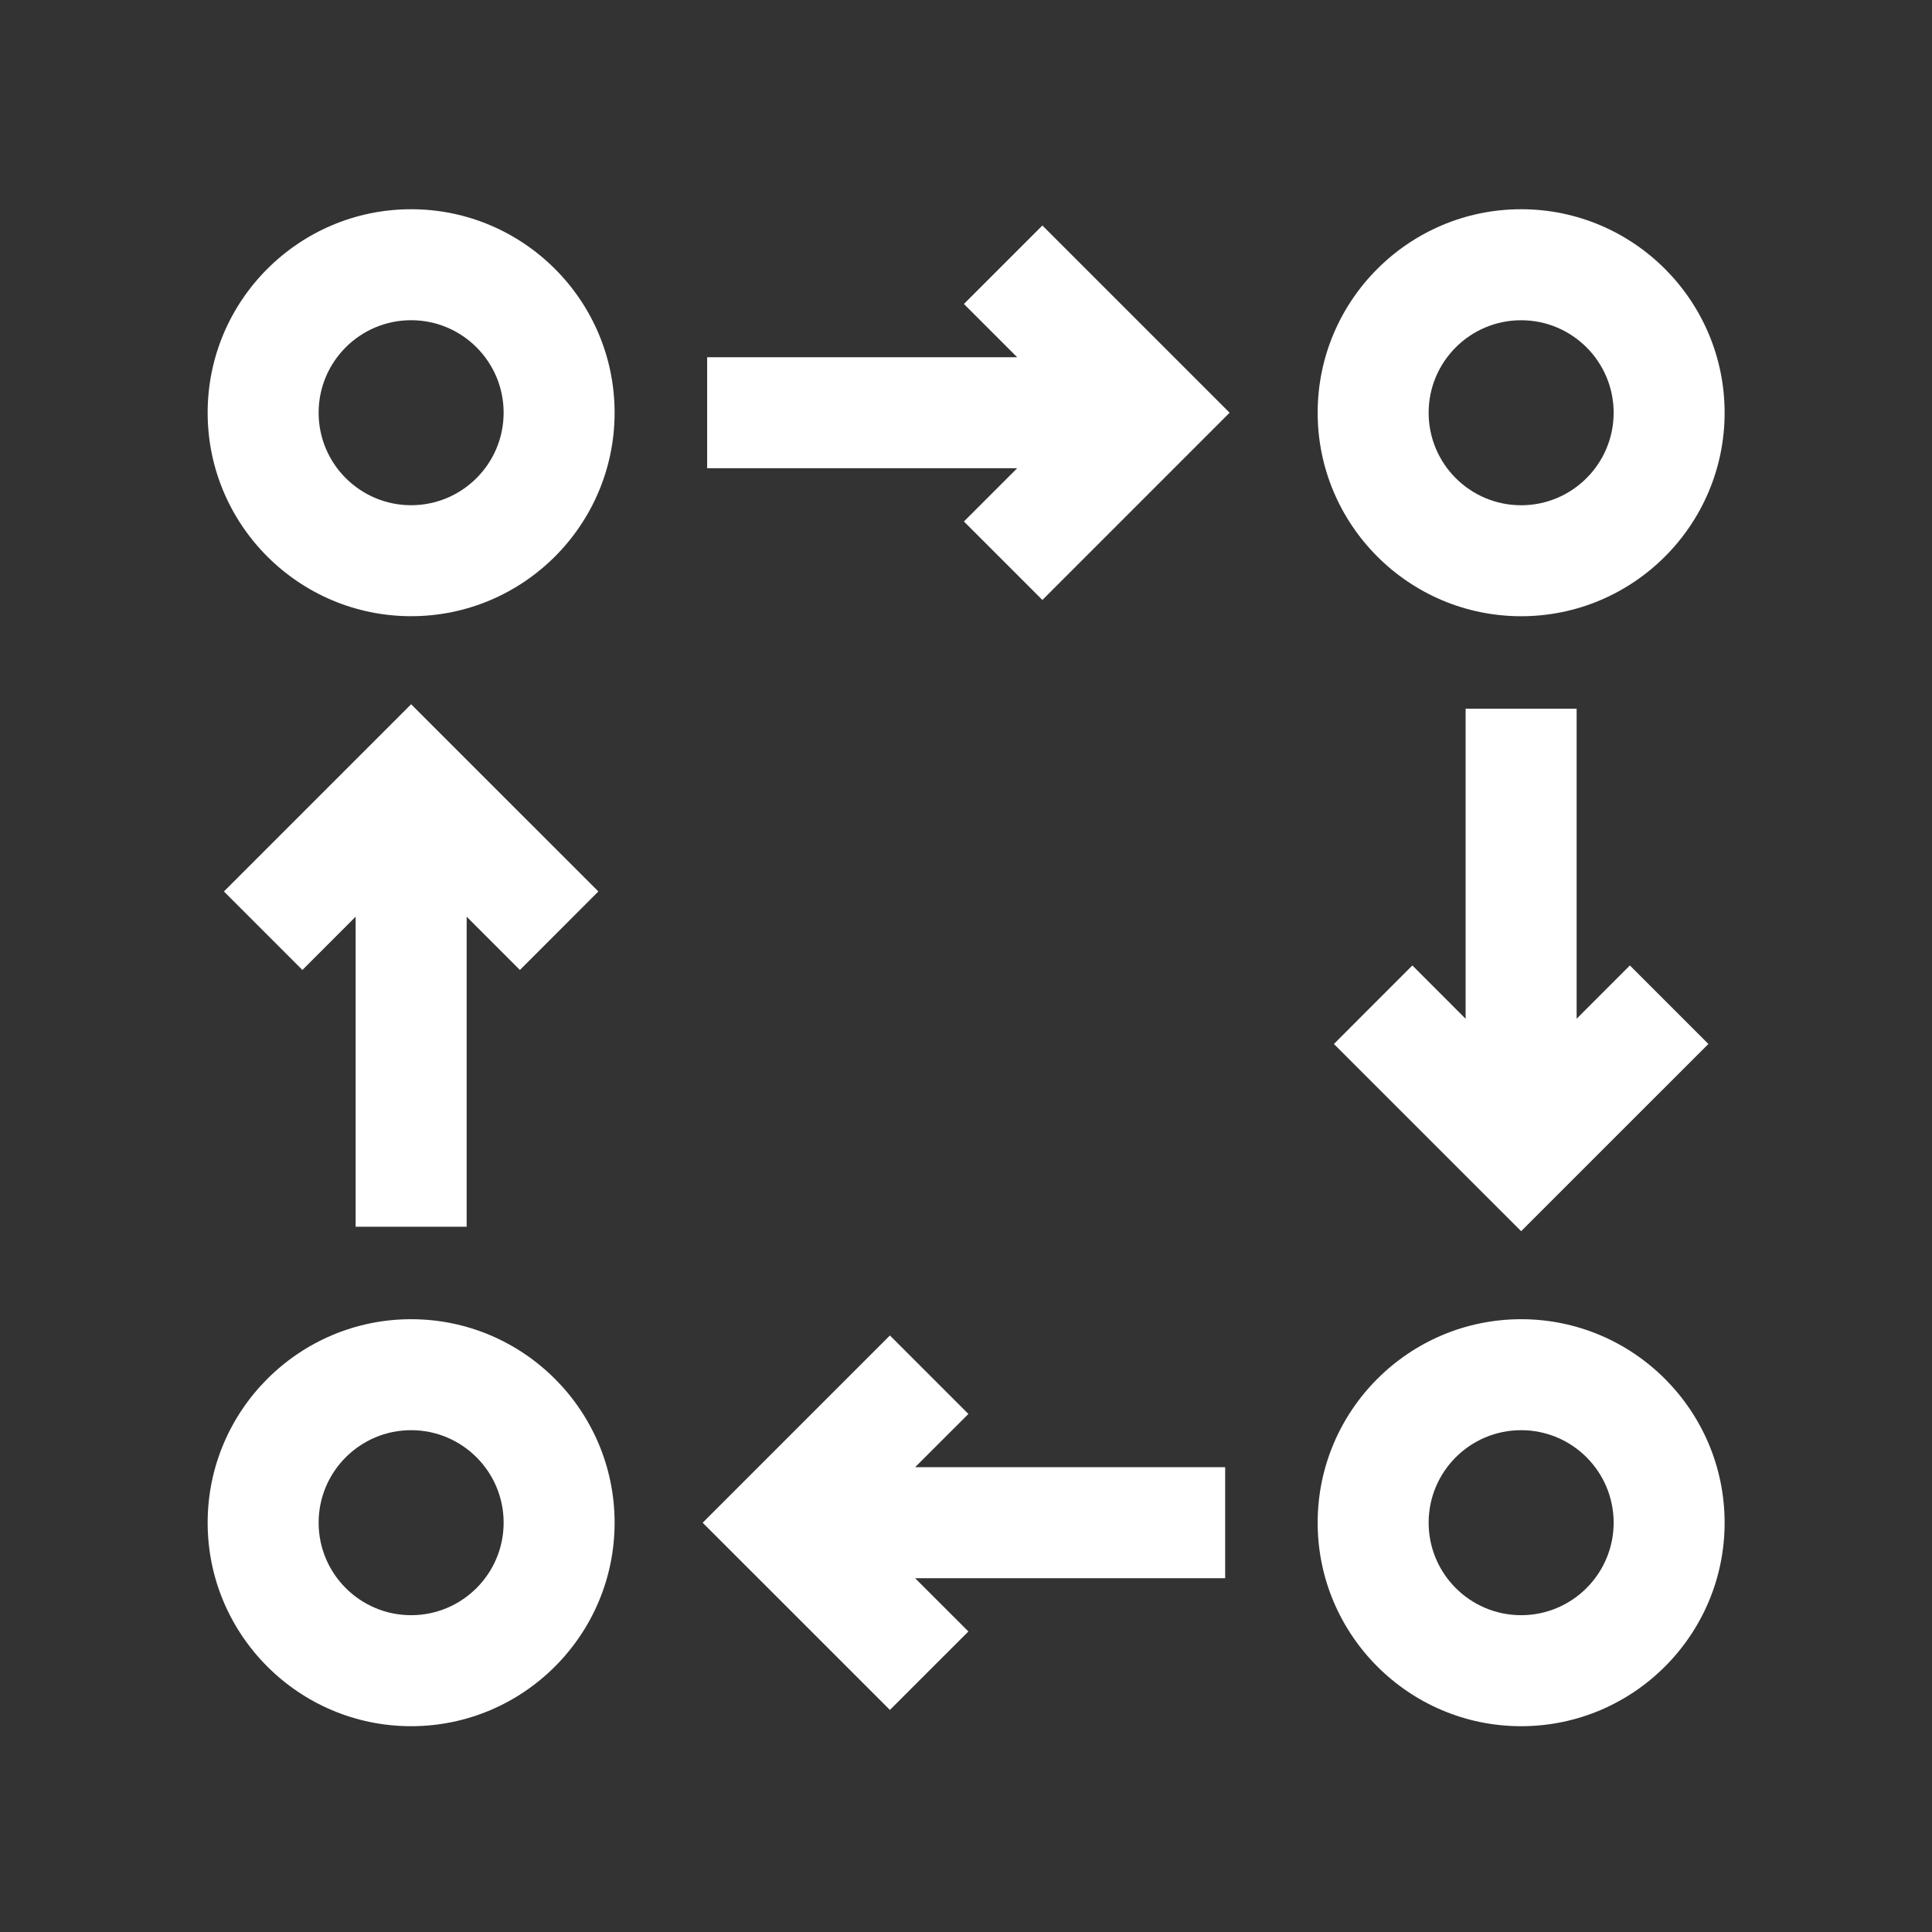 <?xml version="1.0" encoding="UTF-8"?> <svg xmlns="http://www.w3.org/2000/svg" id="Layer_1" version="1.1" viewBox="0 0 500 500"><rect x="0" y="0" width="500" height="500" fill="#333333" stroke="none"/><defs><style> .st0 { fill: none; } .st0, .st1, .st2 { display: none; } .st1, .st3 { fill: #fff; } </style></defs><rect class="st0" x="34.48" y="34.89" width="431.11" height="431.11"></rect><path class="st1" d="M401.91,381.98h-159.64c-1.89-.07-3.49-.79-4.8-2.15-1.31-1.36-1.97-2.99-1.97-4.88s.66-3.52,1.97-4.88c1.31-1.36,2.91-2.08,4.8-2.15h159.64c1.95,0,3.61.69,4.99,2.07,1.38,1.38,2.07,3.04,2.07,4.99s-.69,3.61-2.07,4.99-3.04,2.07-4.99,2.07v-.04ZM169.18,170.15h-9.7v-9.11h9.69v9.11ZM176.18,147h-23.72c-1.94,0-3.59.69-4.95,2.07-1.36,1.37-2.04,3.03-2.03,4.97v23.12c0,1.93.67,3.57,2.03,4.94,1.36,1.37,3,2.06,4.93,2.07h23.72c1.94.01,3.59-.67,4.95-2.04,1.37-1.37,2.03-3.03,2.01-4.97v-23.12c0-1.92-.67-3.57-2.03-4.94-1.35-1.37-2.99-2.06-4.92-2.07v-.03ZM216.56,170.15h-9.7v-9.11h9.7v9.11ZM223.57,147h-23.72c-1.93,0-3.57.7-4.93,2.07-1.36,1.37-2.04,3.02-2.03,4.94v23.27c.01,1.91.7,3.53,2.06,4.88,1.36,1.34,2.99,2.01,4.9,2h23.72c1.93-.01,3.57-.7,4.93-2.07,1.36-1.37,2.04-3.01,2.03-4.94v-23.12c.03-1.75-.55-3.27-1.74-4.56-1.35-1.65-3.09-2.46-5.23-2.45v-.03ZM121.79,216.46h-9.7v-9.13h9.71l-.02,9.13ZM128.81,193.31h-23.72c-1.93.01-3.57.7-4.93,2.07-1.36,1.37-2.03,3.01-2.03,4.94v23.12c0,1.93.67,3.57,2.03,4.94s3,2.05,4.93,2.06h23.72c1.93,0,3.58-.69,4.95-2.05,1.37-1.37,2.05-3.02,2.06-4.95v-23.12c0-1.93-.69-3.59-2.06-4.95-1.37-1.37-3.02-2.05-4.95-2.06h0ZM216.56,216.46h-9.7v-9.13h9.7v9.13ZM223.57,193.31h-23.72c-1.93.01-3.57.7-4.93,2.07-1.36,1.37-2.04,3.01-2.03,4.94v23.12c0,1.93.67,3.57,2.03,4.94s3,2.05,4.93,2.06h23.72c1.92-.01,3.57-.7,4.92-2.07,1.36-1.37,2.04-3.01,2.04-4.94v-23.12c0-1.93-.67-3.57-2.03-4.94-1.36-1.37-3-2.06-4.93-2.07ZM169.18,309.01h-9.7v-9.18h9.69v9.18ZM176.18,285.86h-23.72c-1.93,0-3.58.69-4.94,2.06-1.36,1.37-2.04,3.02-2.04,4.95v23.11c0,1.93.68,3.58,2.04,4.95,1.36,1.37,3.01,2.05,4.94,2.06h23.72c1.93,0,3.57-.7,4.93-2.06,1.36-1.37,2.04-3.02,2.03-4.94v-23.11c0-1.93-.67-3.58-2.03-4.95-1.36-1.37-3-2.06-4.93-2.07ZM216.56,309.01h-9.7v-9.18h9.7v9.18ZM223.57,285.86h-23.72c-1.93,0-3.57.7-4.93,2.07s-2.04,3.02-2.03,4.95v23.11c0,1.93.67,3.57,2.03,4.94s3,2.05,4.93,2.06h23.72c1.93-.01,3.57-.7,4.92-2.07,1.36-1.37,2.04-3.01,2.04-4.94v-23.11c0-1.93-.68-3.57-2.04-4.94-1.36-1.37-3-2.06-4.92-2.08h0ZM169.18,216.43h-9.7v-9.11h9.69v9.11ZM176.18,193.28h-23.72c-1.94,0-3.59.69-4.95,2.07-1.36,1.38-2.04,3.03-2.03,4.97v23.12c0,1.93.67,3.57,2.03,4.94s3,2.05,4.93,2.06h23.72c1.93,0,3.57-.7,4.93-2.06s2.04-3.01,2.03-4.94v-23.12c0-1.92-.67-3.57-2.03-4.94-1.35-1.37-2.99-2.06-4.92-2.07v-.03ZM121.79,262.74h-9.7v-9.21h9.71l-.02,9.21ZM128.81,239.59h-23.72c-1.93,0-3.57.7-4.93,2.06-1.36,1.37-2.03,3.02-2.03,4.94v23.12c0,1.93.67,3.57,2.03,4.94s3,2.05,4.93,2.06h23.72c1.93,0,3.58-.69,4.95-2.05,1.37-1.37,2.05-3.02,2.06-4.95v-23.12c0-1.94-.69-3.59-2.05-4.95-1.37-1.37-3.02-2.05-4.95-2.05h0ZM169.18,262.74h-9.7v-9.21h9.69v9.21ZM176.18,239.59h-23.72c-1.93,0-3.58.69-4.94,2.06-1.36,1.37-2.04,3.02-2.04,4.95v23.12c0,1.93.67,3.57,2.03,4.94,1.36,1.37,3,2.05,4.93,2.06h23.72c1.93,0,3.57-.7,4.93-2.06,1.36-1.37,2.04-3.01,2.03-4.94v-23.12c0-1.92-.67-3.57-2.02-4.94-1.35-1.37-2.99-2.06-4.92-2.07ZM216.56,262.74h-9.7v-9.21h9.7v9.21ZM223.57,239.59h-23.72c-1.93,0-3.57.7-4.93,2.06-1.36,1.37-2.04,3.02-2.03,4.94v23.12c0,1.93.67,3.57,2.03,4.94,1.36,1.37,3,2.05,4.93,2.06h23.72c1.92-.01,3.57-.7,4.92-2.07,1.36-1.36,2.04-3.01,2.04-4.93v-23.12c0-1.93-.68-3.57-2.04-4.94-1.36-1.37-3-2.06-4.92-2.07h0ZM121.79,170.18h-9.7v-9.13h9.71l-.02,9.13ZM128.81,147.03h-23.72c-1.93,0-3.57.7-4.93,2.07-1.36,1.37-2.03,3.02-2.03,4.94v23.12c0,1.93.67,3.57,2.03,4.94,1.36,1.37,3,2.06,4.93,2.07h23.72c1.93,0,3.58-.69,4.95-2.06,1.37-1.37,2.05-3.02,2.06-4.95v-23.12c0-1.93-.69-3.59-2.06-4.95-1.37-1.37-3.02-2.05-4.95-2.06ZM424.3,405.54h-209.32v-48.27h73.3c2.11,0,4.18-.27,6.22-.81,1.14-.27,2.25-.62,3.34-1.05,11.64,2.74,23.21,2.45,34.7-.86,11.49-3.31,21.44-9.22,29.84-17.72,4.22-4.21,7.81-8.91,10.77-14.08h25.63c2.01.05,3.73-.62,5.17-2.02,1.44-1.4,2.16-3.11,2.16-5.11s-.72-3.71-2.16-5.11c-1.44-1.4-3.16-2.07-5.17-2.02h-19.3c2.11-6.78,3.16-13.73,3.16-20.83.02-6.76-.94-13.38-2.88-19.85-.57-2.03-1.25-4.02-2.03-5.98-2.26-5.61-5.19-10.84-8.8-15.7h29.87c1.97,0,3.65-.7,5.05-2.09,1.39-1.39,2.09-3.08,2.09-5.05s-.7-3.65-2.09-5.05-3.08-2.09-5.05-2.09h-44c-5.85-4.41-12.25-7.79-19.18-10.15h37.29c1.97,0,3.65-.7,5.05-2.09,1.39-1.39,2.09-3.08,2.09-5.05s-.7-3.65-2.09-5.05c-1.39-1.39-3.08-2.09-5.05-2.09h-58.11v-10.16h58.11c1.97,0,3.65-.7,5.05-2.09,1.39-1.39,2.09-3.08,2.09-5.05s-.7-3.65-2.09-5.05-3.08-2.09-5.05-2.09h-58.11v-53.91h109.45v271.48h.07l-.02,4.97ZM295.9,439.5H127.62v-82.24h73.29v8.13h-46.91c-1.94,0-3.6.69-4.97,2.06-1.37,1.37-2.06,3.03-2.06,4.97s.69,3.6,2.06,4.98c1.37,1.37,3.03,2.06,4.97,2.06h46.91v18.62h-47.63c-1.94,0-3.6.69-4.97,2.06s-2.06,3.03-2.06,4.98.69,3.6,2.06,4.97,3.03,2.06,4.97,2.06h47.63v.41c-.05,1.86.57,3.44,1.88,4.76.07.08.15.15.22.23.07.08.1.09.15.14,1.32,1.32,2.92,1.96,4.79,1.9h87.95v19.9ZM89.64,343.29l-1.89-.05c-3.44-.01-6.38-1.24-8.81-3.67-2.43-2.43-3.66-5.37-3.67-8.82V73.24c0-3.45,1.23-6.39,3.68-8.82,2.43-2.44,5.37-3.66,8.81-3.68h200.52c3.44,0,6.38,1.23,8.82,3.67,2.44,2.43,3.66,5.37,3.67,8.82v146.1h-.06c-4.25.78-8.38,1.98-12.39,3.57l-.44.15c-.78.31-1.62.68-2.37,1.05-4.18,1.85-8.13,4.11-11.83,6.8-.27.11-.5.27-.71.47-.46.31-.89.64-1.34.98l-1.58,1.27c-.36.25-.68.55-.98.87-.32.19-.61.43-.86.7-.53.43-1.03.88-1.5,1.36-.25.19-.48.4-.7.63-.43.43-.85.85-1.39,1.34-.36.37-.73.74-1.09,1.12h-16.29c-1.92,0-3.56.68-4.92,2.04s-2.04,3-2.04,4.92v23.15c.01,3.48,1.69,5.69,5.04,6.65-.05.32-.12.67-.2,1.13l-.09.77c-.04.36-.09.73-.11,1.05l-.36,3.73c0,.31-.04.62-.1,1.17-.03.69-.05,1.42-.05,2.29-2.75,1.22-4.12,3.34-4.13,6.35v23.15c0,1.92.69,3.56,2.05,4.91s3,2.03,4.92,2.03h6.74l2.7,4.26c.11.19.24.36.59.85l1.13,1.51.36.49c1.81,2.39,3.77,4.64,5.89,6.76,2.3,2.33,4.76,4.47,7.37,6.44H89.64ZM332.52,235.46c4.05,1.55,7.89,3.52,11.53,5.89,1.94,1.31,3.78,2.73,5.53,4.28,1.02.85,1.98,1.75,2.9,2.7,4.11,4.16,7.48,8.85,10.11,14.07,1.66,3.25,2.98,6.63,3.94,10.15,1.27,4.43,1.96,8.95,2.06,13.56.05.53.04,1.05.04,1.58.01,7.61-1.46,14.92-4.43,21.93-1.51,3.59-3.38,6.97-5.64,10.15-1.81,2.56-3.82,4.96-6.02,7.19-3.96,3.99-8.43,7.3-13.4,9.93-4.97,2.62-10.23,4.44-15.76,5.45-5.53,1.01-11.09,1.17-16.67.48-5.58-.69-10.93-2.21-16.05-4.54v-.72h-1.48l-2.06-1.05c-3.12-1.7-6.04-3.7-8.76-5.98l-.39-.34c-.34-.31-.7-.59-1.08-.84-.2-.27-.42-.51-.68-.73-.49-.45-.99-.9-1.44-1.4l-.37-.32c-1.7-1.7-3.28-3.51-4.74-5.43l-.4-.63c-.52-.66-.98-1.31-1.4-1.96l-.7-1.05c-.18-.28-.37-.56-.56-.85l-.28-.56c-.87-1.41-1.66-2.86-2.37-4.35l-.46-.97c-.23-.46-.45-.96-.64-1.42l-.68-1.61c-.12-.29-.24-.59-.37-.99l-.87-2.57c-.25-.83-.49-1.65-.74-2.48-.04-.28-.11-.55-.22-.81l-.44-1.9c-.07-.97-.24-1.92-.49-2.86l-.06-.24-.27-2.29c-.06-.35-.09-.7-.1-1.05-.06-.36-.07-.72-.1-1.05l-.06-.82c-.02-.22-.03-.44-.03-.66-.05-.87-.1-1.74-.1-2.63s.05-1.84.1-2.76l.21-3c0-.23.03-.46.07-.69l1.52-8.11c.14-.53.28-1.01.5-1.64l.83-2.59c.09-.29.2-.57.33-.84.18-.53.37-1.02.67-1.71.09-.28.2-.55.34-.81.18-.5.39-.98.64-1.45l.41-.87c.24-.53.53-1.05.79-1.54l.23-.85.21.03c.17-.35.39-.74.83-1.48.16-.29.34-.57.53-.84.21-.32.41-.66.58-1,.18-.24.34-.49.53-.74l1.17-1.66c.26-.4.58-.8,1-1.36.16-.25.37-.49.82-1.05.3-.37.57-.73.94-1.14,1.13-1.28,2.77-3.06,3.04-3.32,6.54-6.23,14.08-10.8,22.63-13.72,11.86-3.25,23.62-2.93,35.29.94l.02-.04ZM438.29,410.09c.05-.27.07-.55.08-.82v-5.77h.14V121.93c0-1.96-.7-3.64-2.09-5.03s-3.06-2.08-5.03-2.08h-116.6v-41.57c0-3.51-.69-6.89-2.04-10.13s-3.26-6.11-5.75-8.59c-2.48-2.48-5.35-4.4-8.59-5.75-3.24-1.35-6.62-2.03-10.13-2.04H87.75c-3.51,0-6.89.68-10.13,2.03-3.24,1.35-6.1,3.26-8.58,5.75-2.48,2.48-4.39,5.35-5.73,8.59s-2.01,6.62-2.01,10.13v257.52c0,3.51.67,6.89,2.01,10.13,1.34,3.24,3.25,6.11,5.73,8.59,2.48,2.48,5.34,4.4,8.58,5.75,3.24,1.35,6.62,2.03,10.13,2.03h25.78v89.98c0,1.17.3,2.27.86,3.29.56,1.03,1.34,1.86,2.32,2.49s2.06,1,3.22,1.09c1.17.09,2.29-.1,3.36-.57h179.64c1.67.06,3.14-.45,4.42-1.53,1.28-1.08,2.03-2.45,2.25-4.1.24-.68.36-1.38.37-2.1v-26.2h121.91c1.14,0,2.22-.28,3.23-.82,1.01-.54,1.83-1.29,2.47-2.23.64-.95,1.02-1.99,1.15-3.13.12-1.14-.03-2.24-.45-3.3v-.04ZM263.95,216.44h-9.7v-9.12h9.7v9.12ZM270.96,193.29h-23.72c-1.93.01-3.57.7-4.93,2.07-1.36,1.37-2.04,3.02-2.03,4.94v23.13c0,1.93.67,3.57,2.03,4.94s3,2.05,4.93,2.06h23.72c1.72,0,3.23-.55,4.53-1.67,1.3-1.12,2.07-2.53,2.31-4.23.08-.36.12-.73.11-1.1v-23.12c0-1.92-.67-3.57-2.03-4.94-1.35-1.37-2.99-2.06-4.92-2.07v-.02ZM263.95,170.18h-9.7v-9.13h9.7v9.13ZM270.96,147.02h-23.72c-1.93,0-3.57.7-4.93,2.07-1.36,1.37-2.04,3.02-2.03,4.94v23.12c0,1.93.67,3.57,2.03,4.94,1.36,1.37,3,2.06,4.93,2.07h23.72c1.93,0,3.57-.7,4.93-2.07s2.04-3.02,2.03-4.94v-23.11c0-1.93-.67-3.58-2.03-4.94-1.36-1.37-3-2.06-4.93-2.07h0ZM295.69,260.68c3.02-3.03,6.64-4.89,10.87-5.57v-4.1c-.05-1.96.6-3.64,1.97-5.05,1.37-1.4,3.03-2.11,4.99-2.11s3.62.7,4.99,2.11c1.37,1.41,2.02,3.09,1.97,5.05v4.1c3.92.66,7.34,2.35,10.25,5.06.19.15.36.32.53.5,3.11,3.08,4.99,6.78,5.66,11.1.16.98.23,1.96.22,2.95,0,1.94-.68,3.59-2.05,4.96-1.37,1.37-3.02,2.05-4.96,2.05s-3.59-.68-4.96-2.05c-1.37-1.37-2.05-3.02-2.05-4.96,0-.67-.11-1.32-.36-1.94-.29-.86-.75-1.61-1.39-2.25-1.15-1.14-2.53-1.71-4.15-1.72h-7.46c-1.62,0-3,.57-4.15,1.71-.34.31-.62.66-.85,1.05-1.61,2.57-1.38,4.97.67,7.2,1.19,1.21,2.63,1.84,4.33,1.88h7.49c4.26,0,8.12,1.24,11.58,3.72.9.62,1.73,1.33,2.5,2.1l.39.45c2.47,2.58,4.1,5.62,4.88,9.11.38,1.47.55,2.96.53,4.47,0,3.92-1.08,7.53-3.21,10.82-.77,1.18-1.64,2.27-2.63,3.28-3.03,3.01-6.64,4.86-10.86,5.56v4.11c.05,1.96-.6,3.64-1.97,5.05-1.37,1.41-3.03,2.11-4.99,2.11s-3.62-.7-4.99-2.11c-1.37-1.4-2.02-3.09-1.97-5.05v-4.11c-2.16-.36-4.21-1.07-6.14-2.1-1.73-.91-3.29-2.06-4.67-3.45-3.92-3.88-5.88-8.58-5.88-14.1,0-1.94.68-3.59,2.05-4.96,1.37-1.37,3.02-2.05,4.96-2.05s3.59.68,4.96,2.05c1.37,1.37,2.05,3.02,2.05,4.96-.02,1.64.55,3.04,1.71,4.21,1.16,1.16,2.57,1.75,4.21,1.76h7.43c1.64-.02,3.04-.6,4.19-1.76,1.16-1.16,1.75-2.56,1.76-4.19,0-1.11-.3-2.14-.88-3.09-.2-.3-.42-.59-.67-.85-1.18-1.3-2.64-1.96-4.4-1.96h-7.38c-3.34-.02-6.48-.81-9.43-2.38-1.72-.94-3.28-2.09-4.67-3.47l-.34-.34c-1.79-1.87-3.16-4.02-4.11-6.43-.95-2.41-1.41-4.91-1.38-7.51.03-2.59.55-5.08,1.56-7.47,1.01-2.39,2.43-4.5,4.26-6.33v-.03ZM121.79,309.01h-9.7v-9.18h9.71l-.02,9.18ZM128.81,285.86h-23.72c-1.93,0-3.57.7-4.93,2.07-1.36,1.37-2.03,3.02-2.03,4.95v23.11c0,1.93.67,3.57,2.03,4.94s3,2.05,4.93,2.06h23.72c1.93,0,3.59-.69,4.95-2.05,1.37-1.37,2.05-3.02,2.05-4.95v-23.11c0-1.94-.69-3.59-2.05-4.96-1.37-1.37-3.02-2.05-4.95-2.06ZM112.09,94.97h151.85v22.46H112.09v-22.46ZM105.08,131.4h165.87c2.52-.02,4.48-1.08,5.87-3.19.73-1.17,1.1-2.44,1.09-3.81v-36.38c0-1.93-.67-3.58-2.03-4.95s-3-2.06-4.93-2.07H105.08c-1.93,0-3.57.7-4.93,2.07-1.36,1.37-2.03,3.02-2.03,4.95v36.38c0,1.93.67,3.57,2.03,4.94s3,2.06,4.93,2.07Z"></path><path class="st1" d="M313.55,206.67c-3.41-3.52-7.13-6.68-11.17-9.47-4.03-2.79-8.3-5.16-12.8-7.11-4.5-1.95-9.15-3.44-13.94-4.48-4.79-1.03-9.64-1.59-14.55-1.67-4.9-.08-9.77.32-14.59,1.2-4.83.88-9.52,2.22-14.08,4.02-4.56,1.8-8.9,4.03-13.02,6.69-4.12,2.66-7.94,5.69-11.47,9.1-3.52,3.41-6.68,7.13-9.47,11.17s-5.16,8.3-7.11,12.8c-1.95,4.5-3.44,9.15-4.48,13.94-1.04,4.79-1.59,9.64-1.67,14.55-.08,4.9.32,9.77,1.2,14.59.88,4.83,2.22,9.52,4.02,14.08,1.8,4.56,4.03,8.9,6.69,13.02,2.66,4.12,5.69,7.94,9.1,11.47,3.41,3.52,7.13,6.68,11.17,9.47s8.3,5.16,12.8,7.11c4.5,1.95,9.15,3.44,13.94,4.48,4.79,1.04,9.64,1.59,14.55,1.67,4.9.08,9.77-.32,14.59-1.2,4.83-.88,9.52-2.22,14.08-4.02,4.56-1.8,8.9-4.03,13.03-6.69,4.12-2.66,7.94-5.69,11.47-9.1,3.52-3.41,6.67-7.14,9.46-11.17,2.79-4.03,5.16-8.3,7.1-12.8,1.95-4.5,3.44-9.15,4.47-13.94,1.03-4.79,1.59-9.64,1.67-14.54.08-4.9-.32-9.77-1.19-14.59-.88-4.82-2.21-9.52-4.01-14.08-1.8-4.56-4.02-8.9-6.68-13.03s-5.68-7.95-9.09-11.48h-.02ZM394.5,160.29h-88.99c-1.86,0-3.46-.67-4.77-1.98-1.32-1.32-1.98-2.91-1.99-4.77V60.3H89.91v380.28h304.6v-30.25l-79.4-82.01c-11.72,9.25-24.94,15.18-39.64,17.79-14.71,2.61-29.15,1.58-43.34-3.08h-111.76c-1.91.05-3.55-.59-4.92-1.92-1.37-1.33-2.05-2.95-2.05-4.86s.68-3.53,2.05-4.86c1.37-1.33,3.01-1.97,4.92-1.92h85.94c-10.61-7.87-18.94-17.67-25.01-29.4h-60.93c-1.87,0-3.47-.66-4.8-1.99s-1.99-2.92-1.99-4.8.66-3.47,1.99-4.8,2.92-1.99,4.8-1.99h55.19c-3.17-9.54-4.68-19.34-4.55-29.4h-50.64c-1.91.05-3.55-.59-4.92-1.92-1.37-1.33-2.05-2.95-2.05-4.86s.68-3.53,2.05-4.86c1.37-1.33,3.01-1.97,4.92-1.92h52c1.77-10.43,5.3-20.23,10.58-29.4h-62.58c-1.91.05-3.55-.59-4.92-1.92-1.37-1.33-2.05-2.95-2.05-4.86s.68-3.53,2.05-4.86c1.37-1.33,3.01-1.97,4.92-1.92h72.18c1.74-2.03,3.56-3.99,5.49-5.88,4.2-4.06,8.75-7.66,13.66-10.83,4.91-3.16,10.08-5.81,15.51-7.96s11.02-3.74,16.76-4.78c5.74-1.04,11.53-1.52,17.37-1.43s11.61.76,17.32,1.99,11.24,3,16.6,5.32c5.36,2.32,10.44,5.14,15.24,8.45s9.24,7.07,13.3,11.26c1.19,1.24,2.25,2.54,3.36,3.82h36.9c1.91-.05,3.55.59,4.92,1.92,1.37,1.33,2.05,2.95,2.05,4.86s-.68,3.53-2.05,4.86c-1.37,1.33-3.01,1.97-4.92,1.92h-27.25c5.29,9.17,8.82,18.97,10.58,29.41h16.65c1.84.05,3.4.73,4.68,2.05,1.28,1.32,1.92,2.89,1.92,4.73s-.64,3.41-1.92,4.73c-1.28,1.32-2.84,2-4.68,2.05h-15.33c.19,11.35-1.72,22.33-5.74,32.95-4.02,10.62-9.86,20.11-17.51,28.49l69.04,71.33v-229.59ZM312.3,146.75h73.15l-73.15-76.37v76.37ZM411.83,428.25l-3.77-3.89v23.01c0,1.87-.66,3.47-1.98,4.79-1.32,1.32-2.92,1.99-4.79,1.99H83.13c-1.87,0-3.47-.66-4.8-1.98-1.32-1.32-1.99-2.92-1.99-4.8V53.52c0-1.87.66-3.47,1.99-4.8,1.32-1.32,2.92-1.99,4.8-1.99h222.4c2.14,0,3.88.83,5.24,2.48l95.38,99.61c.31.31.58.65.81,1.02l.03.03c.21.36.4.72.55,1.11l.04.06c.15.37.25.75.33,1.14,0,.04,0,.07,0,.11.07.38.1.76.11,1.14v250.46l14,14.46c1.22,1.43,1.78,3.08,1.7,4.95-.09,1.87-.8,3.46-2.15,4.77-1.34,1.31-2.95,1.98-4.83,2.01s-3.51-.58-4.9-1.83ZM251.89,241.3c1.16-1.15,2.56-1.73,4.19-1.73h7.58c1.64,0,3.04.58,4.2,1.73.65.65,1.13,1.41,1.42,2.28.25.63.37,1.28.36,1.96,0,1.96.69,3.63,2.08,5.02s3.06,2.08,5.02,2.08,3.63-.69,5.02-2.08c1.39-1.39,2.08-3.06,2.08-5.02.01-1-.06-2-.22-2.98-.68-4.37-2.58-8.11-5.73-11.23-.17-.18-.36-.35-.55-.51-2.94-2.75-6.4-4.46-10.37-5.13v-4.16c.05-1.98-.61-3.68-2-5.11-1.38-1.42-3.07-2.13-5.05-2.13s-3.67.71-5.05,2.13c-1.38,1.42-2.05,3.12-2,5.11v4.15c-3.68.6-6.94,2.11-9.79,4.52-2.84,2.41-4.86,5.39-6.05,8.92-1.19,3.54-1.38,7.12-.57,10.76s2.5,6.81,5.07,9.51l.35.35c1.41,1.41,2.98,2.6,4.73,3.56,2.98,1.59,6.16,2.39,9.54,2.41h7.52c1.78,0,3.26.67,4.45,1.99.25.27.48.55.68.86.59.96.89,2,.9,3.13-.02,1.66-.62,3.07-1.79,4.24-1.17,1.17-2.59,1.77-4.24,1.78h-7.52c-1.66-.02-3.07-.62-4.25-1.78-1.17-1.18-1.74-2.59-1.73-4.25-.16-1.84-.92-3.39-2.28-4.64-1.36-1.25-2.97-1.88-4.82-1.88s-3.45.63-4.82,1.88c-1.36,1.25-2.12,2.8-2.28,4.64,0,5.58,1.98,10.34,5.95,14.26,1.39,1.41,2.97,2.57,4.72,3.49,1.95,1.05,4.03,1.76,6.21,2.14v4.16c.05,1.91.76,3.53,2.13,4.86s3.01,2,4.92,2,3.55-.67,4.92-2c1.37-1.33,2.08-2.95,2.13-4.86v-4.16c4.26-.71,7.92-2.58,10.98-5.63.99-1.02,1.87-2.12,2.64-3.32,2.16-3.33,3.24-6.98,3.25-10.95.02-1.53-.17-3.04-.55-4.53-.79-3.53-2.44-6.61-4.94-9.22l-.4-.46c-.78-.79-1.63-1.5-2.54-2.14-3.51-2.51-7.42-3.77-11.74-3.76h-7.58c-1.72-.04-3.18-.68-4.38-1.91-1.06-1.17-1.59-2.54-1.6-4.12.01-1.14.32-2.19.92-3.16.23-.41.52-.78.87-1.09ZM281.66,95H120.37c-1.91-.05-3.55.59-4.92,1.92-1.37,1.33-2.05,2.95-2.05,4.86s.68,3.53,2.05,4.86c1.37,1.33,3.01,1.97,4.92,1.92h161.27c1.84-.05,3.4-.73,4.68-2.05,1.28-1.32,1.92-2.89,1.92-4.73s-.64-3.41-1.92-4.73-2.84-2-4.68-2.05h.02ZM281.66,137.1H120.37c-1.87,0-3.47.66-4.8,1.99-1.32,1.32-1.99,2.92-1.99,4.8s.66,3.47,1.99,4.8,2.92,1.99,4.8,1.99h161.27c1.87,0,3.47-.66,4.8-1.99,1.32-1.32,1.99-2.92,1.99-4.8s-.66-3.47-1.99-4.8c-1.32-1.32-2.92-1.99-4.8-1.99h.02ZM113.58,379.21c0-1.87.66-3.47,1.99-4.79,1.32-1.32,2.92-1.99,4.8-1.99h207.42c1.84.05,3.4.73,4.68,2.05,1.28,1.32,1.92,2.89,1.92,4.73,0,1.84-.64,3.41-1.92,4.73-1.28,1.32-2.84,2-4.68,2.05H120.37c-1.87,0-3.47-.66-4.8-1.99s-1.99-2.92-1.99-4.8Z"></path><g class="st2"><polygon class="st3" points="176.05 318.35 151.59 391.74 150.79 454.15 208.25 454.15 208.25 422.81 182.14 422.81 182.14 399.25 198.66 349.69 301.42 349.69 317.94 399.25 317.94 422.81 291.82 422.81 291.82 454.15 349.28 454.15 349.28 396.7 324.02 318.35 176.05 318.35"></polygon><path class="st3" d="M250.04,203.43c14.4,0,26.12,11.72,26.12,26.12s-11.72,26.12-26.12,26.12-26.12-11.71-26.12-26.12,11.72-26.12,26.12-26.12ZM250.04,287.01c31.69,0,57.45-25.77,57.45-57.45s-25.77-57.45-57.45-57.45-57.45,25.77-57.45,57.45,25.77,57.45,57.45,57.45Z"></path><polygon class="st3" points="56.77 273.88 73.3 224.33 166.47 224.33 166.47 192.99 50.7 192.99 26.24 266.38 25.44 328.79 82.89 328.79 82.89 297.46 56.77 297.46 56.77 273.88"></polygon><path class="st3" d="M124.68,78.08c14.4,0,26.12,11.72,26.12,26.12s-11.71,26.12-26.12,26.12-26.12-11.72-26.12-26.12,11.71-26.12,26.12-26.12ZM124.68,161.65c31.69,0,57.45-25.77,57.45-57.45s-25.77-57.45-57.45-57.45-57.46,25.77-57.46,57.45,25.78,57.45,57.46,57.45Z"></path><polygon class="st3" points="449.37 192.99 333.61 192.99 333.61 224.33 426.77 224.33 443.3 273.88 443.3 297.46 417.19 297.46 417.19 328.79 474.64 328.79 474.64 271.34 449.37 192.99"></polygon><path class="st3" d="M375.39,78.08c14.4,0,26.12,11.72,26.12,26.12s-11.71,26.12-26.12,26.12-26.12-11.72-26.12-26.12,11.72-26.12,26.12-26.12ZM375.39,161.65c31.69,0,57.45-25.77,57.45-57.45s-25.77-57.45-57.45-57.45-57.45,25.77-57.45,57.45,25.78,57.45,57.45,57.45Z"></path></g><g><path class="st3" d="M106.4,130.75c-13.21,0-23.94-10.73-23.94-23.94s10.73-23.94,23.94-23.94,23.94,10.73,23.94,23.94-10.73,23.94-23.94,23.94ZM106.4,54.15c-29.04,0-52.66,23.62-52.66,52.66s23.62,52.66,52.66,52.66,52.66-23.62,52.66-52.66-23.62-52.66-52.66-52.66Z"></path><path class="st3" d="M393.67,82.88c13.21,0,23.94,10.73,23.94,23.94s-10.73,23.94-23.94,23.94-23.94-10.73-23.94-23.94,10.73-23.94,23.94-23.94ZM393.67,159.48c29.04,0,52.66-23.62,52.66-52.66s-23.62-52.67-52.66-52.67-52.66,23.62-52.66,52.66,23.62,52.67,52.66,52.67Z"></path><path class="st3" d="M106.4,418.01c-13.21,0-23.94-10.73-23.94-23.94s10.73-23.94,23.94-23.94,23.94,10.73,23.94,23.94-10.73,23.94-23.94,23.94ZM106.4,341.41c-29.04,0-52.66,23.63-52.66,52.67s23.62,52.66,52.66,52.66,52.66-23.62,52.66-52.66-23.62-52.67-52.66-52.67Z"></path><path class="st3" d="M393.67,418.01c-13.21,0-23.94-10.73-23.94-23.94s10.73-23.94,23.94-23.94,23.94,10.73,23.94,23.94c0,13.21-10.74,23.94-23.94,23.94ZM393.67,341.41c-29.04,0-52.66,23.62-52.66,52.66s23.62,52.67,52.66,52.67,52.66-23.62,52.66-52.66-23.62-52.67-52.66-52.67Z"></path><polygon class="st3" points="249.46 78.67 263.24 92.45 183.01 92.45 183.01 121.18 263.24 121.18 249.46 134.96 269.77 155.27 318.22 106.81 269.77 58.36 249.46 78.67"></polygon><polygon class="st3" points="250.62 365.93 230.31 345.62 181.85 394.08 230.31 442.53 250.62 422.22 236.83 408.44 317.07 408.44 317.07 379.71 236.83 379.71 250.62 365.93"></polygon><polygon class="st3" points="120.77 317.48 120.77 237.24 134.55 251.03 154.86 230.71 106.4 182.26 57.95 230.71 78.26 251.03 92.04 237.24 92.04 317.48 120.77 317.48"></polygon><polygon class="st3" points="379.3 183.41 379.3 263.65 365.52 249.86 345.21 270.18 393.67 318.63 442.13 270.18 421.81 249.86 408.03 263.65 408.03 183.41 379.3 183.41"></polygon></g></svg> 